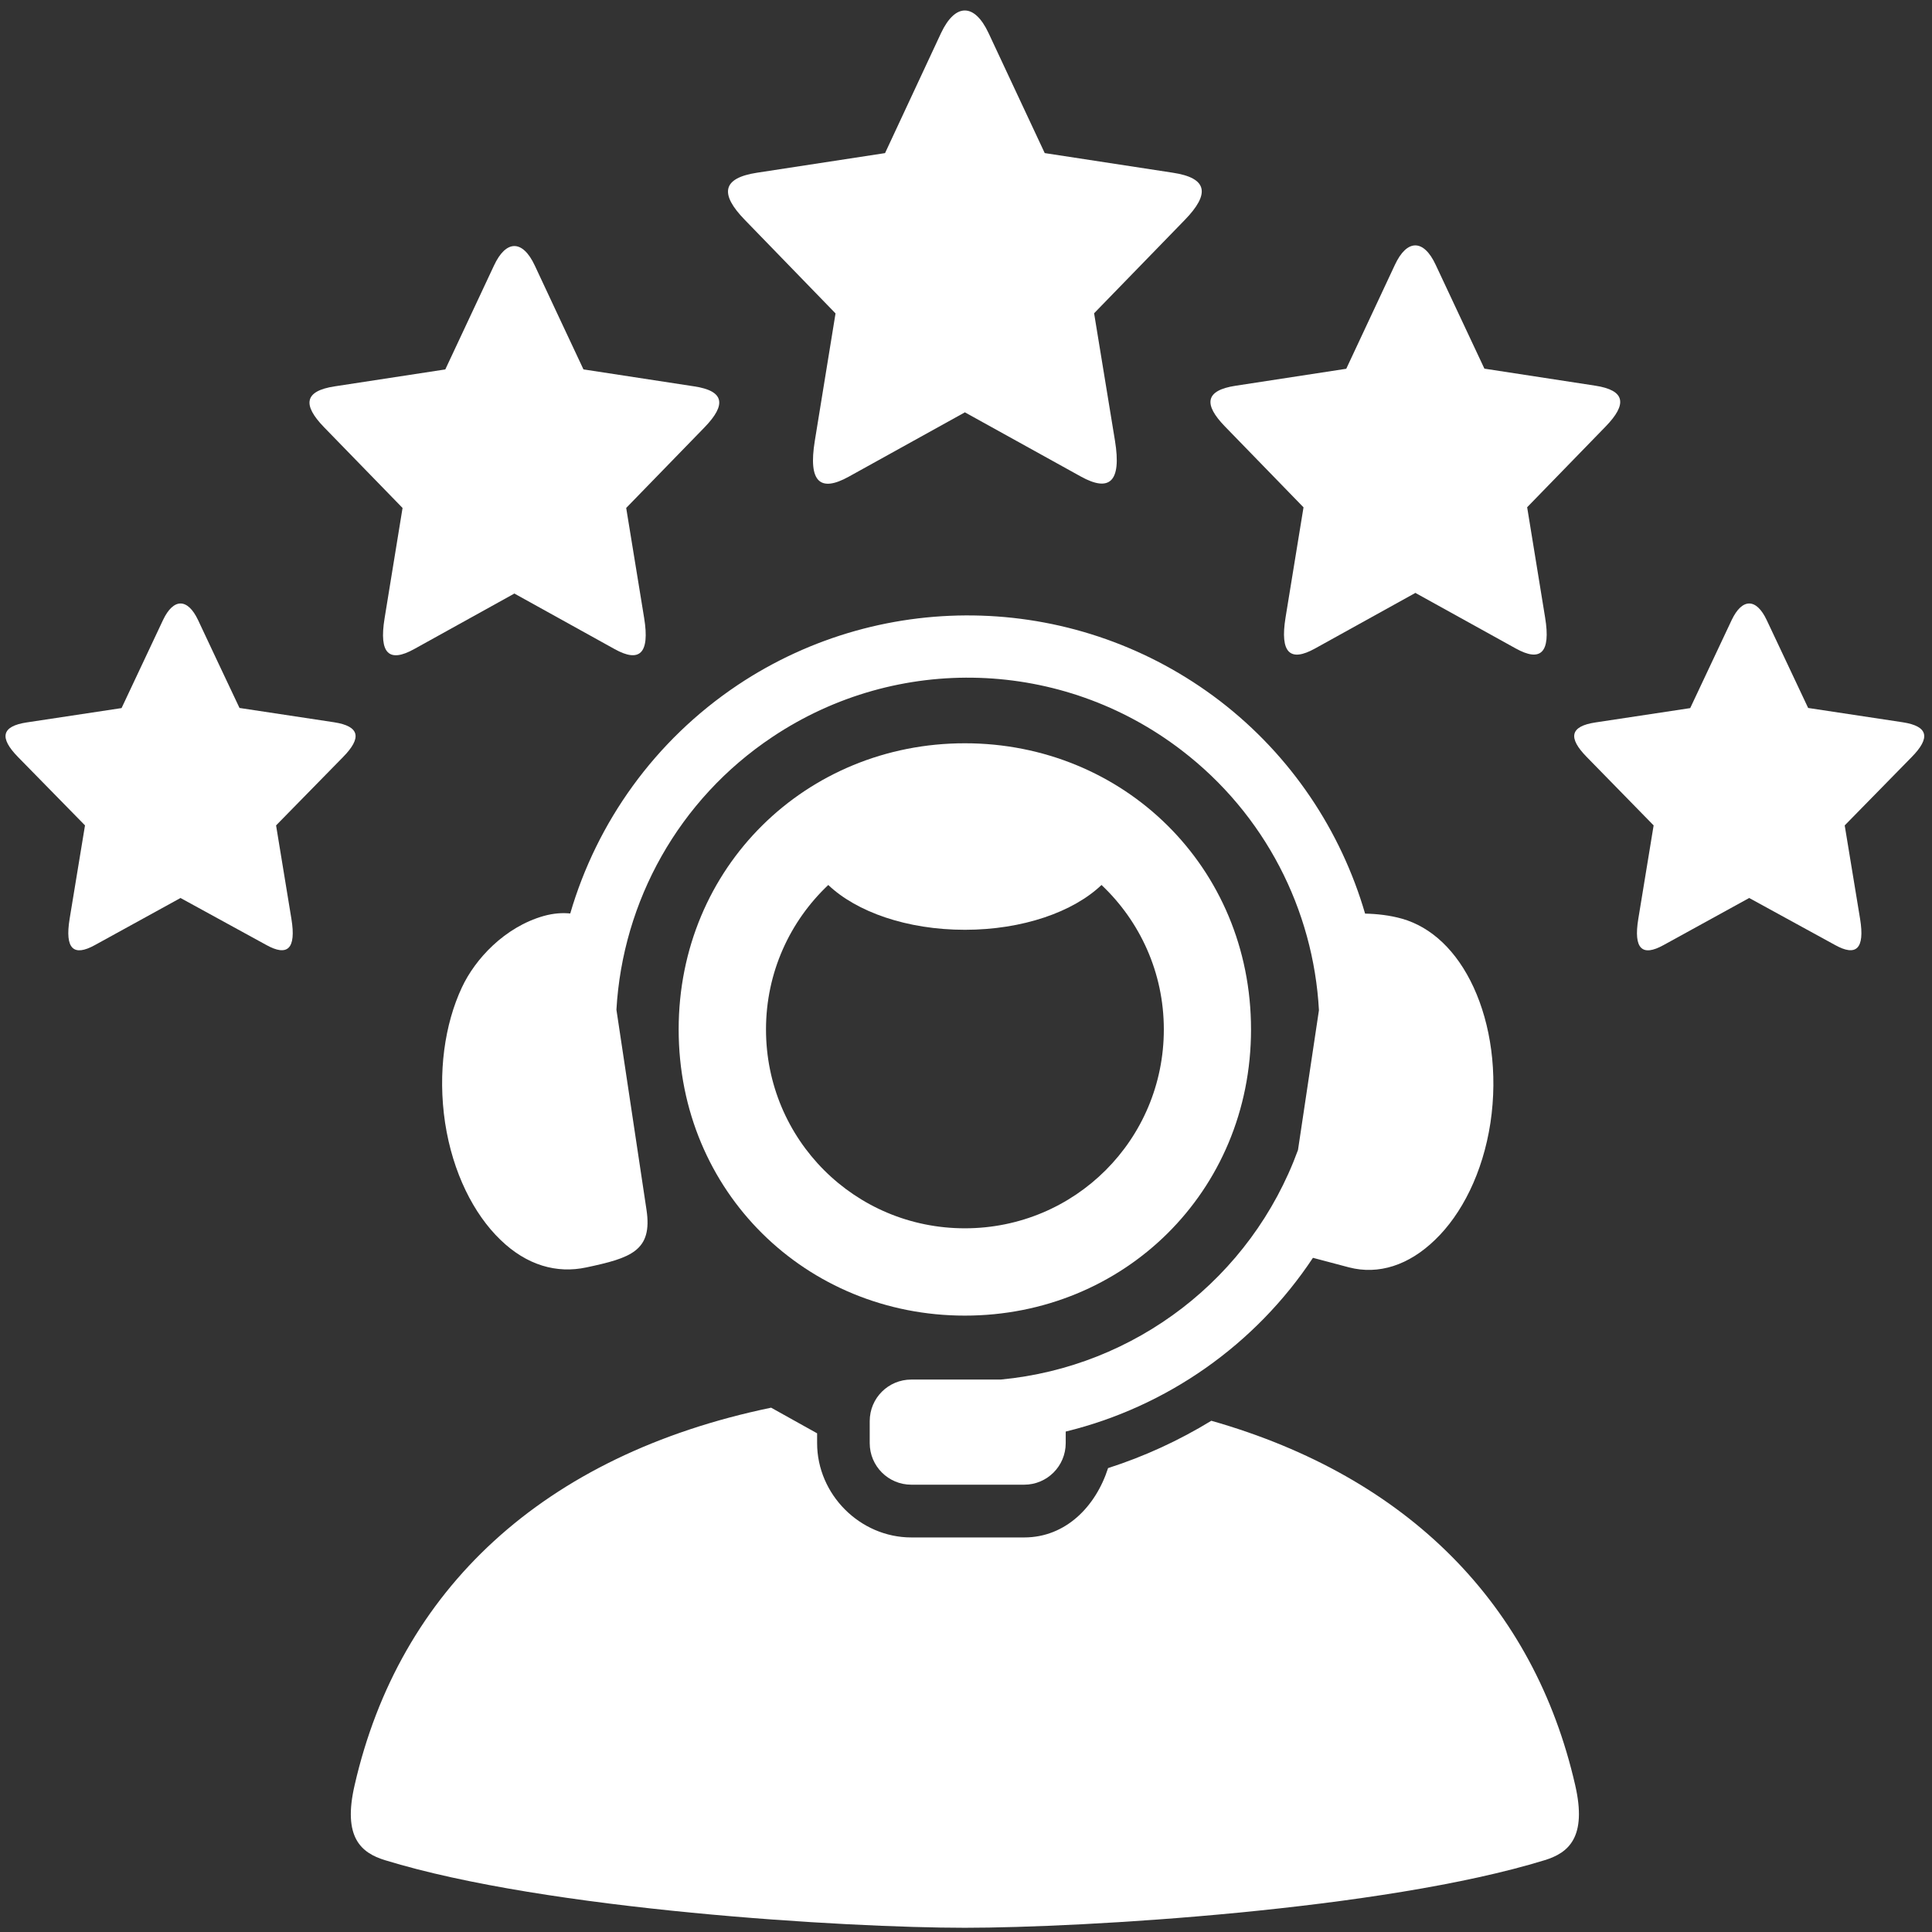 <svg version="1.0" preserveAspectRatio="xMidYMid meet" height="1080" viewBox="0 0 810 810" zoomAndPan="magnify" width="1080" xmlns:xlink="http://www.w3.org/1999/xlink" xmlns="http://www.w3.org/2000/svg"><rect x="0" y="0" width="810" height="810" fill="#333333" stroke="none"/><path fill-rule="nonzero" fill-opacity="1" d="M 414.465 13.883 L 425.305 37.051 L 438.008 64.184 L 491.672 72.406 C 506.426 74.617 507.316 81.293 496.789 92.145 L 458.707 131.34 L 467.453 184.742 C 470.297 202.176 465.086 206.383 453.176 199.801 L 404.566 172.891 L 404.566 172.73 L 404.504 172.891 L 355.832 199.859 C 343.922 206.445 338.766 202.227 341.617 184.793 L 350.301 131.398 L 312.281 92.203 C 301.734 81.363 302.645 74.668 317.375 72.414 L 371.062 64.191 L 394.543 13.844 C 400.469 1.293 408.52 1.184 414.465 13.883 Z M 414.465 13.883" fill="#ffffff"></path><path fill-rule="nonzero" fill-opacity="1" d="M 224.23 111.367 L 233.617 131.43 L 244.617 154.871 L 291.012 161.98 C 303.773 163.883 304.562 169.664 295.441 179.102 L 262.535 212.957 L 270.062 259.098 C 272.527 274.207 268.008 277.848 257.734 272.164 L 215.707 248.875 L 215.645 248.723 L 215.605 248.875 L 173.578 272.164 C 163.254 277.855 158.766 274.266 161.25 259.16 L 168.773 212.965 L 135.848 179.109 C 126.75 169.715 127.535 163.941 140.277 161.988 L 186.695 154.883 L 207.082 111.379 C 212.129 100.477 219.113 100.363 224.23 111.367 Z M 224.23 111.367" fill="#ffffff"></path><path fill-rule="nonzero" fill-opacity="1" d="M 601.957 111.113 L 611.344 131.129 L 622.344 154.559 L 668.762 161.688 C 681.504 163.629 682.289 169.422 673.191 178.797 L 640.266 212.664 L 647.789 258.855 C 650.273 273.914 645.797 277.605 635.461 271.859 L 593.434 248.594 L 593.395 248.461 L 593.332 248.621 L 551.305 271.902 C 541.031 277.594 536.512 273.965 538.98 258.848 L 546.504 212.703 L 513.598 178.836 C 504.477 169.465 505.266 163.668 518.027 161.727 L 564.422 154.609 L 584.809 111.055 C 589.855 100.203 596.863 100.094 601.957 111.113 Z M 601.957 111.113" fill="#ffffff"></path><path fill-rule="nonzero" fill-opacity="1" d="M 83.031 259.949 L 91.031 276.957 L 100.414 296.816 L 140.078 302.816 C 150.977 304.504 151.656 309.406 143.867 317.355 L 115.746 346.055 L 122.168 385.199 C 124.281 398.004 120.43 401.055 111.68 396.203 L 75.711 376.504 L 75.711 376.391 L 75.652 376.504 L 39.742 396.254 C 30.934 401.098 27.102 397.992 29.195 385.191 L 35.637 346.047 L 7.512 317.348 C -0.234 309.398 0.406 304.492 11.305 302.863 L 50.965 296.867 L 68.348 259.949 C 72.699 250.734 78.645 250.676 83.031 259.949 Z M 83.031 259.949" fill="#ffffff"></path><path fill-rule="nonzero" fill-opacity="1" d="M 323.301 590.176 C 227.547 610.039 167.41 666.699 148.703 748.336 C 143.547 770.41 151.484 776.84 161.402 779.887 C 229.348 800.797 355.156 808.23 404.516 808.23 C 453.871 808.23 579.68 800.809 647.625 779.887 C 657.535 776.84 665.484 770.41 660.387 748.336 C 643.168 673.18 590.742 619.25 507.852 595.66 C 494.324 603.922 479.832 610.613 464.562 615.508 C 459.445 631.516 446.863 644.582 429.383 644.582 L 382.074 644.582 C 360.586 644.582 342.578 626.57 342.578 605.023 L 342.578 600.926 Z M 323.301 590.176" fill="#ffffff"></path><path fill-rule="evenodd" fill-opacity="1" d="M 411.41 258.109 C 375.977 256.953 340.148 266.594 309.234 287.23 C 274.531 310.461 250.242 344.691 239.078 382.984 C 235.973 382.66 232.281 382.824 227.914 384.035 C 211.52 388.719 199.191 402.109 193.66 413.961 C 186.453 429.34 183.449 449.719 186.613 470.781 C 189.828 491.754 198.676 509.078 209.781 519.766 C 220.844 530.516 233.445 534.043 245.863 531.363 C 264.449 527.41 273.672 524.457 271.043 507.184 L 258.441 423.332 C 261.031 377.93 284.473 335.215 323.816 308.984 C 376.371 273.863 445.328 276.117 495.453 314.617 C 530.371 341.375 550.66 381.449 552.973 423.535 L 544.188 482.156 C 524.539 535.883 475.93 573.059 419.582 578.387 L 382.074 578.387 C 372.438 578.387 364.633 586.133 364.633 595.82 L 364.633 605.031 C 364.633 614.668 372.43 622.465 382.074 622.465 L 429.383 622.465 C 439.02 622.465 446.805 614.668 446.805 605.031 L 446.805 600.188 C 489.266 589.824 526.34 563.742 550.457 527.348 L 565.586 531.355 C 577.953 534.559 590.652 530.504 601.707 519.754 C 612.828 509.066 621.676 491.742 624.871 470.77 C 628.039 449.707 624.934 429.383 617.824 413.949 C 610.715 398.52 600.066 388.668 587.863 385.191 C 582.684 383.715 577.113 383.129 572.32 383.035 C 562.207 348.371 541.406 316.871 511.434 293.855 C 481.934 271.273 446.855 259.262 411.41 258.109 Z M 411.41 258.109" fill="#ffffff"></path><path fill-rule="evenodd" fill-opacity="1" d="M 404.516 311.621 C 338.098 311.621 284.531 363.398 284.531 431.594 C 284.531 499.855 338.098 551.578 404.516 551.578 C 470.973 551.578 524.496 499.805 524.496 431.594 C 524.496 363.398 470.973 311.621 404.516 311.621 Z M 347.258 371.031 C 359.07 382.297 380.246 389.82 404.516 389.82 C 428.785 389.82 450.02 382.297 461.812 371.031 C 477.891 386.199 487.941 407.691 487.941 431.594 C 487.941 477.789 450.75 514.973 404.516 514.973 C 358.32 514.973 321.148 477.789 321.148 431.594 C 321.148 407.691 331.199 386.199 347.258 371.031 Z M 347.258 371.031" fill="#ffffff"></path><path fill-rule="nonzero" fill-opacity="1" d="M 740.691 259.949 L 748.711 276.957 L 758.074 296.816 L 797.734 302.816 C 808.637 304.504 809.324 309.406 801.527 317.355 L 773.402 346.055 L 779.844 385.199 C 781.938 398.004 778.105 401.055 769.359 396.203 L 733.391 376.504 L 733.391 376.391 L 733.328 376.504 L 697.398 396.262 C 688.609 401.105 684.758 398.004 686.871 385.199 L 693.293 346.055 L 665.23 317.355 C 657.434 309.406 658.062 304.504 668.965 302.875 L 708.625 296.879 L 726.008 259.957 C 730.387 250.734 736.32 250.676 740.691 259.949 Z M 740.691 259.949" fill="#ffffff"></path></svg>